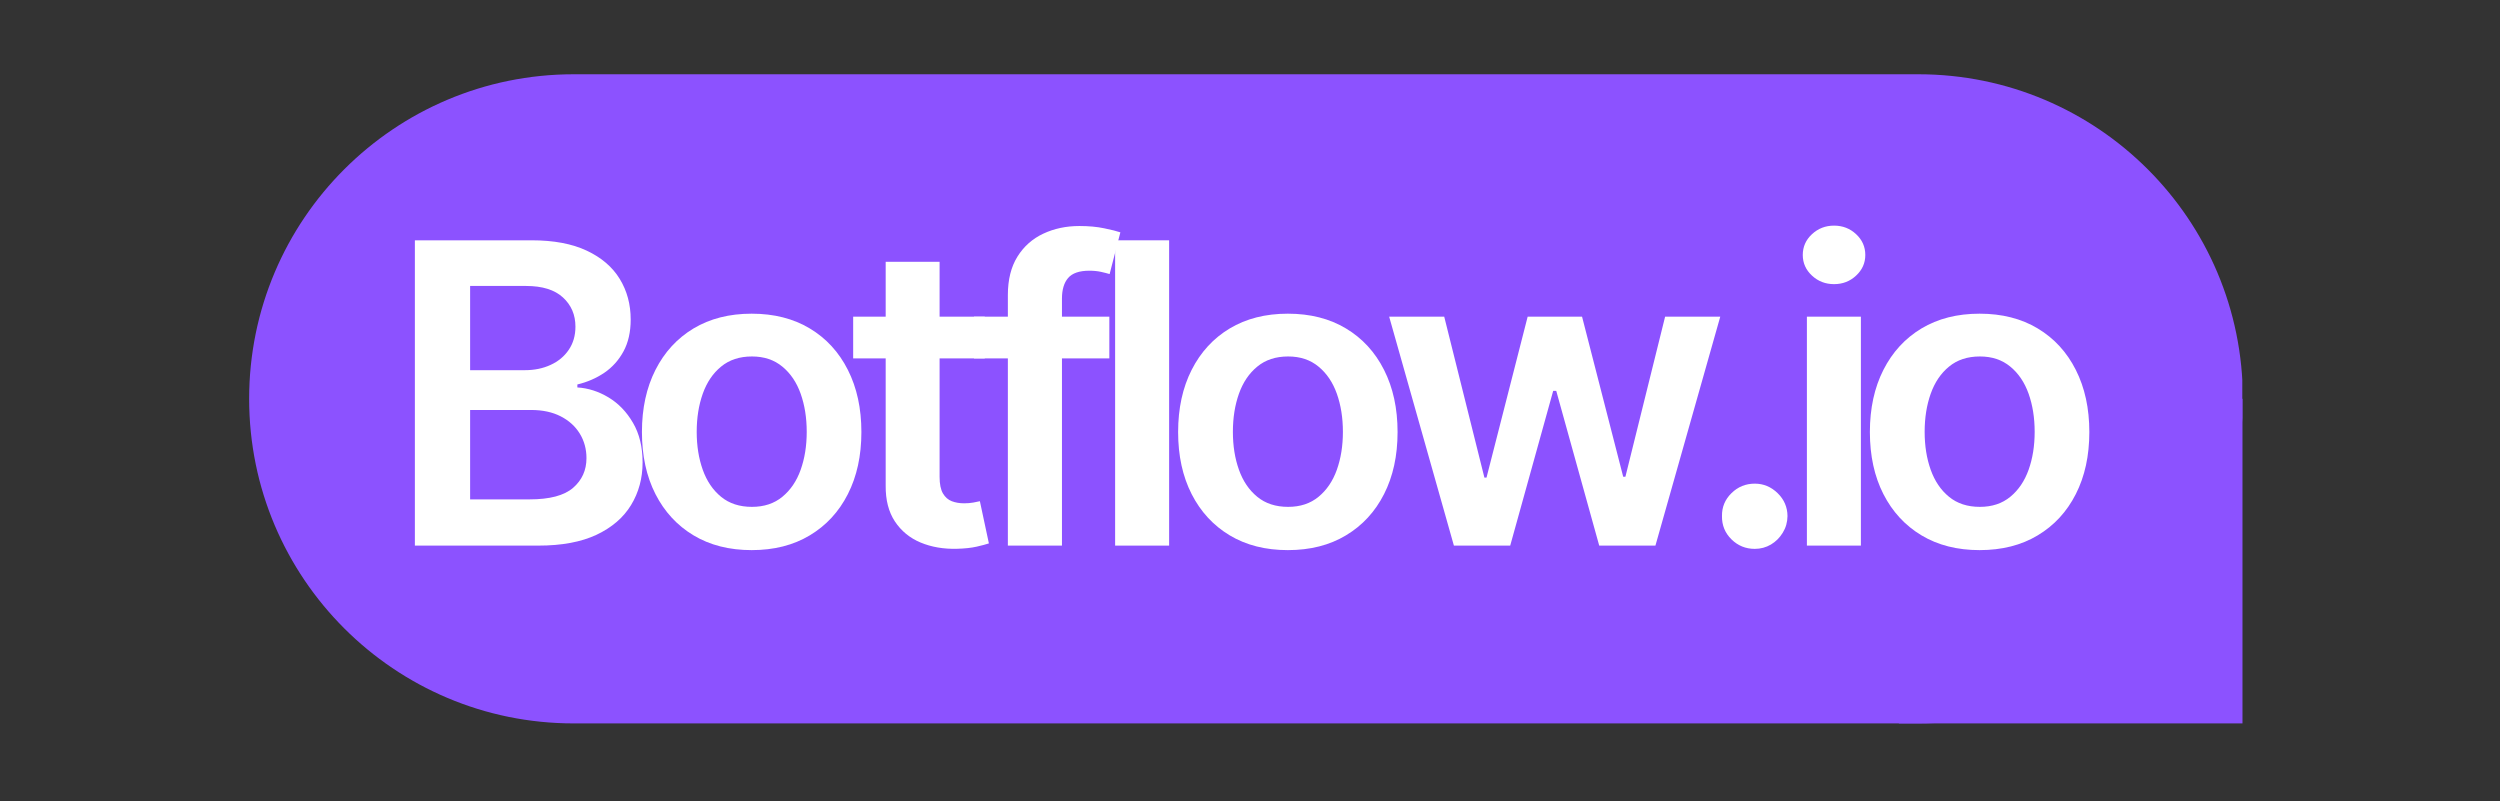 <svg xmlns="http://www.w3.org/2000/svg" xmlns:xlink="http://www.w3.org/1999/xlink" width="543" zoomAndPan="magnify" viewBox="0 0 407.25 130.5" height="174" preserveAspectRatio="xMidYMid meet" version="1.0"><rect x="0" y="0" width="407.25" height="130.5" fill="#333333" stroke="none"/><defs><g/><clipPath id="0a7407d2be"><path d="M 309.328 64.969 L 365.363 64.969 L 365.363 117.844 L 309.328 117.844 Z M 309.328 64.969 " clip-rule="nonzero"/></clipPath><clipPath id="0e1e5913f1"><path d="M 40.586 12.098 L 365.68 12.098 L 365.68 117.844 L 40.586 117.844 Z M 40.586 12.098 " clip-rule="nonzero"/></clipPath><clipPath id="f33629190f"><path d="M 93.461 12.098 L 312.488 12.098 C 341.691 12.098 365.363 35.77 365.363 64.969 C 365.363 94.172 341.691 117.844 312.488 117.844 L 93.461 117.844 C 64.262 117.844 40.586 94.172 40.586 64.969 C 40.586 35.77 64.262 12.098 93.461 12.098 Z M 93.461 12.098 " clip-rule="nonzero"/></clipPath></defs><g clip-path="url(#0a7407d2be)"><path fill="#8c52ff" d="M 309.328 64.969 L 365.301 64.969 L 365.301 117.844 L 309.328 117.844 Z M 309.328 64.969 " fill-opacity="1" fill-rule="nonzero"/></g><g clip-path="url(#0e1e5913f1)"><g clip-path="url(#f33629190f)"><path fill="#8c52ff" d="M 40.586 12.098 L 365.27 12.098 L 365.27 117.844 L 40.586 117.844 Z M 40.586 12.098 " fill-opacity="1" fill-rule="nonzero"/></g></g><g fill="#ffffff" fill-opacity="1"><g transform="translate(62.677, 88.88)"><g><path d="M 4.906 0 L 4.906 -49.734 L 23.938 -49.734 C 27.531 -49.734 30.52 -49.172 32.906 -48.047 C 35.301 -46.922 37.094 -45.383 38.281 -43.438 C 39.469 -41.5 40.062 -39.297 40.062 -36.828 C 40.062 -34.805 39.672 -33.078 38.891 -31.641 C 38.117 -30.211 37.078 -29.051 35.766 -28.156 C 34.453 -27.27 32.988 -26.633 31.375 -26.25 L 31.375 -25.766 C 33.133 -25.66 34.828 -25.117 36.453 -24.141 C 38.078 -23.16 39.406 -21.781 40.438 -20 C 41.477 -18.227 42 -16.078 42 -13.547 C 42 -10.973 41.375 -8.66 40.125 -6.609 C 38.883 -4.566 37.008 -2.953 34.5 -1.766 C 31.988 -0.586 28.832 0 25.031 0 Z M 13.906 -7.531 L 23.594 -7.531 C 26.863 -7.531 29.223 -8.156 30.672 -9.406 C 32.129 -10.664 32.859 -12.281 32.859 -14.25 C 32.859 -15.727 32.492 -17.062 31.766 -18.25 C 31.035 -19.438 30 -20.375 28.656 -21.062 C 27.312 -21.75 25.707 -22.094 23.844 -22.094 L 13.906 -22.094 Z M 13.906 -28.578 L 22.828 -28.578 C 24.379 -28.578 25.773 -28.863 27.016 -29.438 C 28.266 -30.008 29.25 -30.828 29.969 -31.891 C 30.695 -32.953 31.062 -34.211 31.062 -35.672 C 31.062 -37.598 30.383 -39.18 29.031 -40.422 C 27.676 -41.672 25.672 -42.297 23.016 -42.297 L 13.906 -42.297 Z M 13.906 -28.578 "/></g></g></g><g fill="#ffffff" fill-opacity="1"><g transform="translate(101.665, 88.88)"><g><path d="M 20.781 0.734 C 17.145 0.734 13.988 -0.066 11.312 -1.672 C 8.645 -3.273 6.578 -5.516 5.109 -8.391 C 3.641 -11.273 2.906 -14.645 2.906 -18.5 C 2.906 -22.352 3.641 -25.727 5.109 -28.625 C 6.578 -31.52 8.645 -33.77 11.312 -35.375 C 13.988 -36.977 17.145 -37.781 20.781 -37.781 C 24.426 -37.781 27.582 -36.977 30.25 -35.375 C 32.926 -33.77 34.992 -31.52 36.453 -28.625 C 37.922 -25.727 38.656 -22.352 38.656 -18.5 C 38.656 -14.645 37.922 -11.273 36.453 -8.391 C 34.992 -5.516 32.926 -3.273 30.25 -1.672 C 27.582 -0.066 24.426 0.734 20.781 0.734 Z M 20.828 -6.312 C 22.805 -6.312 24.457 -6.859 25.781 -7.953 C 27.113 -9.047 28.109 -10.516 28.766 -12.359 C 29.422 -14.203 29.75 -16.258 29.75 -18.531 C 29.75 -20.812 29.422 -22.879 28.766 -24.734 C 28.109 -26.586 27.113 -28.062 25.781 -29.156 C 24.457 -30.258 22.805 -30.812 20.828 -30.812 C 18.805 -30.812 17.129 -30.258 15.797 -29.156 C 14.461 -28.062 13.469 -26.586 12.812 -24.734 C 12.156 -22.879 11.828 -20.812 11.828 -18.531 C 11.828 -16.258 12.156 -14.203 12.812 -12.359 C 13.469 -10.516 14.461 -9.047 15.797 -7.953 C 17.129 -6.859 18.805 -6.312 20.828 -6.312 Z M 20.828 -6.312 "/></g></g></g><g fill="#ffffff" fill-opacity="1"><g transform="translate(137.278, 88.88)"><g><path d="M 23.141 -37.297 L 23.141 -30.5 L 1.703 -30.5 L 1.703 -37.297 Z M 7 -46.234 L 15.781 -46.234 L 15.781 -11.219 C 15.781 -10.031 15.961 -9.125 16.328 -8.5 C 16.691 -7.883 17.172 -7.461 17.766 -7.234 C 18.367 -7.004 19.035 -6.891 19.766 -6.891 C 20.316 -6.891 20.82 -6.93 21.281 -7.016 C 21.738 -7.098 22.094 -7.172 22.344 -7.234 L 23.812 -0.359 C 23.344 -0.203 22.676 -0.023 21.812 0.172 C 20.945 0.367 19.891 0.484 18.641 0.516 C 16.441 0.578 14.457 0.238 12.688 -0.5 C 10.926 -1.238 9.531 -2.383 8.5 -3.938 C 7.477 -5.488 6.977 -7.43 7 -9.766 Z M 7 -46.234 "/></g></g></g><g fill="#ffffff" fill-opacity="1"><g transform="translate(157.305, 88.88)"><g><path d="M 23.406 -37.297 L 23.406 -30.5 L 1.359 -30.5 L 1.359 -37.297 Z M 6.875 0 L 6.875 -40.812 C 6.875 -43.32 7.395 -45.41 8.438 -47.078 C 9.477 -48.742 10.879 -49.988 12.641 -50.812 C 14.41 -51.645 16.375 -52.062 18.531 -52.062 C 20.051 -52.062 21.398 -51.938 22.578 -51.688 C 23.766 -51.445 24.641 -51.227 25.203 -51.031 L 23.453 -44.234 C 23.078 -44.348 22.609 -44.469 22.047 -44.594 C 21.484 -44.719 20.852 -44.781 20.156 -44.781 C 18.52 -44.781 17.363 -44.383 16.688 -43.594 C 16.02 -42.812 15.688 -41.691 15.688 -40.234 L 15.688 0 Z M 6.875 0 "/></g></g></g><g fill="#ffffff" fill-opacity="1"><g transform="translate(177.138, 88.88)"><g><path d="M 13.312 -49.734 L 13.312 0 L 4.516 0 L 4.516 -49.734 Z M 13.312 -49.734 "/></g></g></g><g fill="#ffffff" fill-opacity="1"><g transform="translate(189.009, 88.88)"><g><path d="M 20.781 0.734 C 17.145 0.734 13.988 -0.066 11.312 -1.672 C 8.645 -3.273 6.578 -5.516 5.109 -8.391 C 3.641 -11.273 2.906 -14.645 2.906 -18.5 C 2.906 -22.352 3.641 -25.727 5.109 -28.625 C 6.578 -31.52 8.645 -33.77 11.312 -35.375 C 13.988 -36.977 17.145 -37.781 20.781 -37.781 C 24.426 -37.781 27.582 -36.977 30.25 -35.375 C 32.926 -33.77 34.992 -31.52 36.453 -28.625 C 37.922 -25.727 38.656 -22.352 38.656 -18.5 C 38.656 -14.645 37.922 -11.273 36.453 -8.391 C 34.992 -5.516 32.926 -3.273 30.25 -1.672 C 27.582 -0.066 24.426 0.734 20.781 0.734 Z M 20.828 -6.312 C 22.805 -6.312 24.457 -6.859 25.781 -7.953 C 27.113 -9.047 28.109 -10.516 28.766 -12.359 C 29.422 -14.203 29.75 -16.258 29.75 -18.531 C 29.75 -20.812 29.422 -22.879 28.766 -24.734 C 28.109 -26.586 27.113 -28.062 25.781 -29.156 C 24.457 -30.258 22.805 -30.812 20.828 -30.812 C 18.805 -30.812 17.129 -30.258 15.797 -29.156 C 14.461 -28.062 13.469 -26.586 12.812 -24.734 C 12.156 -22.879 11.828 -20.812 11.828 -18.531 C 11.828 -16.258 12.156 -14.203 12.812 -12.359 C 13.469 -10.516 14.461 -9.047 15.797 -7.953 C 17.129 -6.859 18.805 -6.312 20.828 -6.312 Z M 20.828 -6.312 "/></g></g></g><g fill="#ffffff" fill-opacity="1"><g transform="translate(224.622, 88.88)"><g><path d="M 12.219 0 L 1.672 -37.297 L 10.641 -37.297 L 17.188 -11.078 L 17.531 -11.078 L 24.234 -37.297 L 33.094 -37.297 L 39.797 -11.219 L 40.156 -11.219 L 46.625 -37.297 L 55.609 -37.297 L 45.047 0 L 35.891 0 L 28.891 -25.203 L 28.391 -25.203 L 21.391 0 Z M 12.219 0 "/></g></g></g><g fill="#ffffff" fill-opacity="1"><g transform="translate(275.917, 88.88)"><g><path d="M 9.938 0.531 C 8.457 0.531 7.191 0.016 6.141 -1.016 C 5.086 -2.055 4.57 -3.32 4.594 -4.812 C 4.57 -6.27 5.086 -7.516 6.141 -8.547 C 7.191 -9.578 8.457 -10.094 9.938 -10.094 C 11.352 -10.094 12.594 -9.578 13.656 -8.547 C 14.719 -7.516 15.254 -6.27 15.266 -4.812 C 15.254 -3.82 15 -2.922 14.5 -2.109 C 14.008 -1.297 13.363 -0.648 12.562 -0.172 C 11.758 0.297 10.883 0.531 9.938 0.531 Z M 9.938 0.531 "/></g></g></g><g fill="#ffffff" fill-opacity="1"><g transform="translate(289.827, 88.88)"><g><path d="M 4.516 0 L 4.516 -37.297 L 13.312 -37.297 L 13.312 0 Z M 8.938 -42.594 C 7.539 -42.594 6.344 -43.055 5.344 -43.984 C 4.344 -44.91 3.844 -46.031 3.844 -47.344 C 3.844 -48.676 4.344 -49.805 5.344 -50.734 C 6.344 -51.66 7.539 -52.125 8.938 -52.125 C 10.344 -52.125 11.539 -51.66 12.531 -50.734 C 13.531 -49.805 14.031 -48.676 14.031 -47.344 C 14.031 -46.031 13.531 -44.91 12.531 -43.984 C 11.539 -43.055 10.344 -42.594 8.938 -42.594 Z M 8.938 -42.594 "/></g></g></g><g fill="#ffffff" fill-opacity="1"><g transform="translate(301.697, 88.88)"><g><path d="M 20.781 0.734 C 17.145 0.734 13.988 -0.066 11.312 -1.672 C 8.645 -3.273 6.578 -5.516 5.109 -8.391 C 3.641 -11.273 2.906 -14.645 2.906 -18.5 C 2.906 -22.352 3.641 -25.727 5.109 -28.625 C 6.578 -31.52 8.645 -33.77 11.312 -35.375 C 13.988 -36.977 17.145 -37.781 20.781 -37.781 C 24.426 -37.781 27.582 -36.977 30.25 -35.375 C 32.926 -33.77 34.992 -31.52 36.453 -28.625 C 37.922 -25.727 38.656 -22.352 38.656 -18.5 C 38.656 -14.645 37.922 -11.273 36.453 -8.391 C 34.992 -5.516 32.926 -3.273 30.25 -1.672 C 27.582 -0.066 24.426 0.734 20.781 0.734 Z M 20.828 -6.312 C 22.805 -6.312 24.457 -6.859 25.781 -7.953 C 27.113 -9.047 28.109 -10.516 28.766 -12.359 C 29.422 -14.203 29.75 -16.258 29.75 -18.531 C 29.75 -20.812 29.422 -22.879 28.766 -24.734 C 28.109 -26.586 27.113 -28.062 25.781 -29.156 C 24.457 -30.258 22.805 -30.812 20.828 -30.812 C 18.805 -30.812 17.129 -30.258 15.797 -29.156 C 14.461 -28.062 13.469 -26.586 12.812 -24.734 C 12.156 -22.879 11.828 -20.812 11.828 -18.531 C 11.828 -16.258 12.156 -14.203 12.812 -12.359 C 13.469 -10.516 14.461 -9.047 15.797 -7.953 C 17.129 -6.859 18.805 -6.312 20.828 -6.312 Z M 20.828 -6.312 "/></g></g></g></svg>